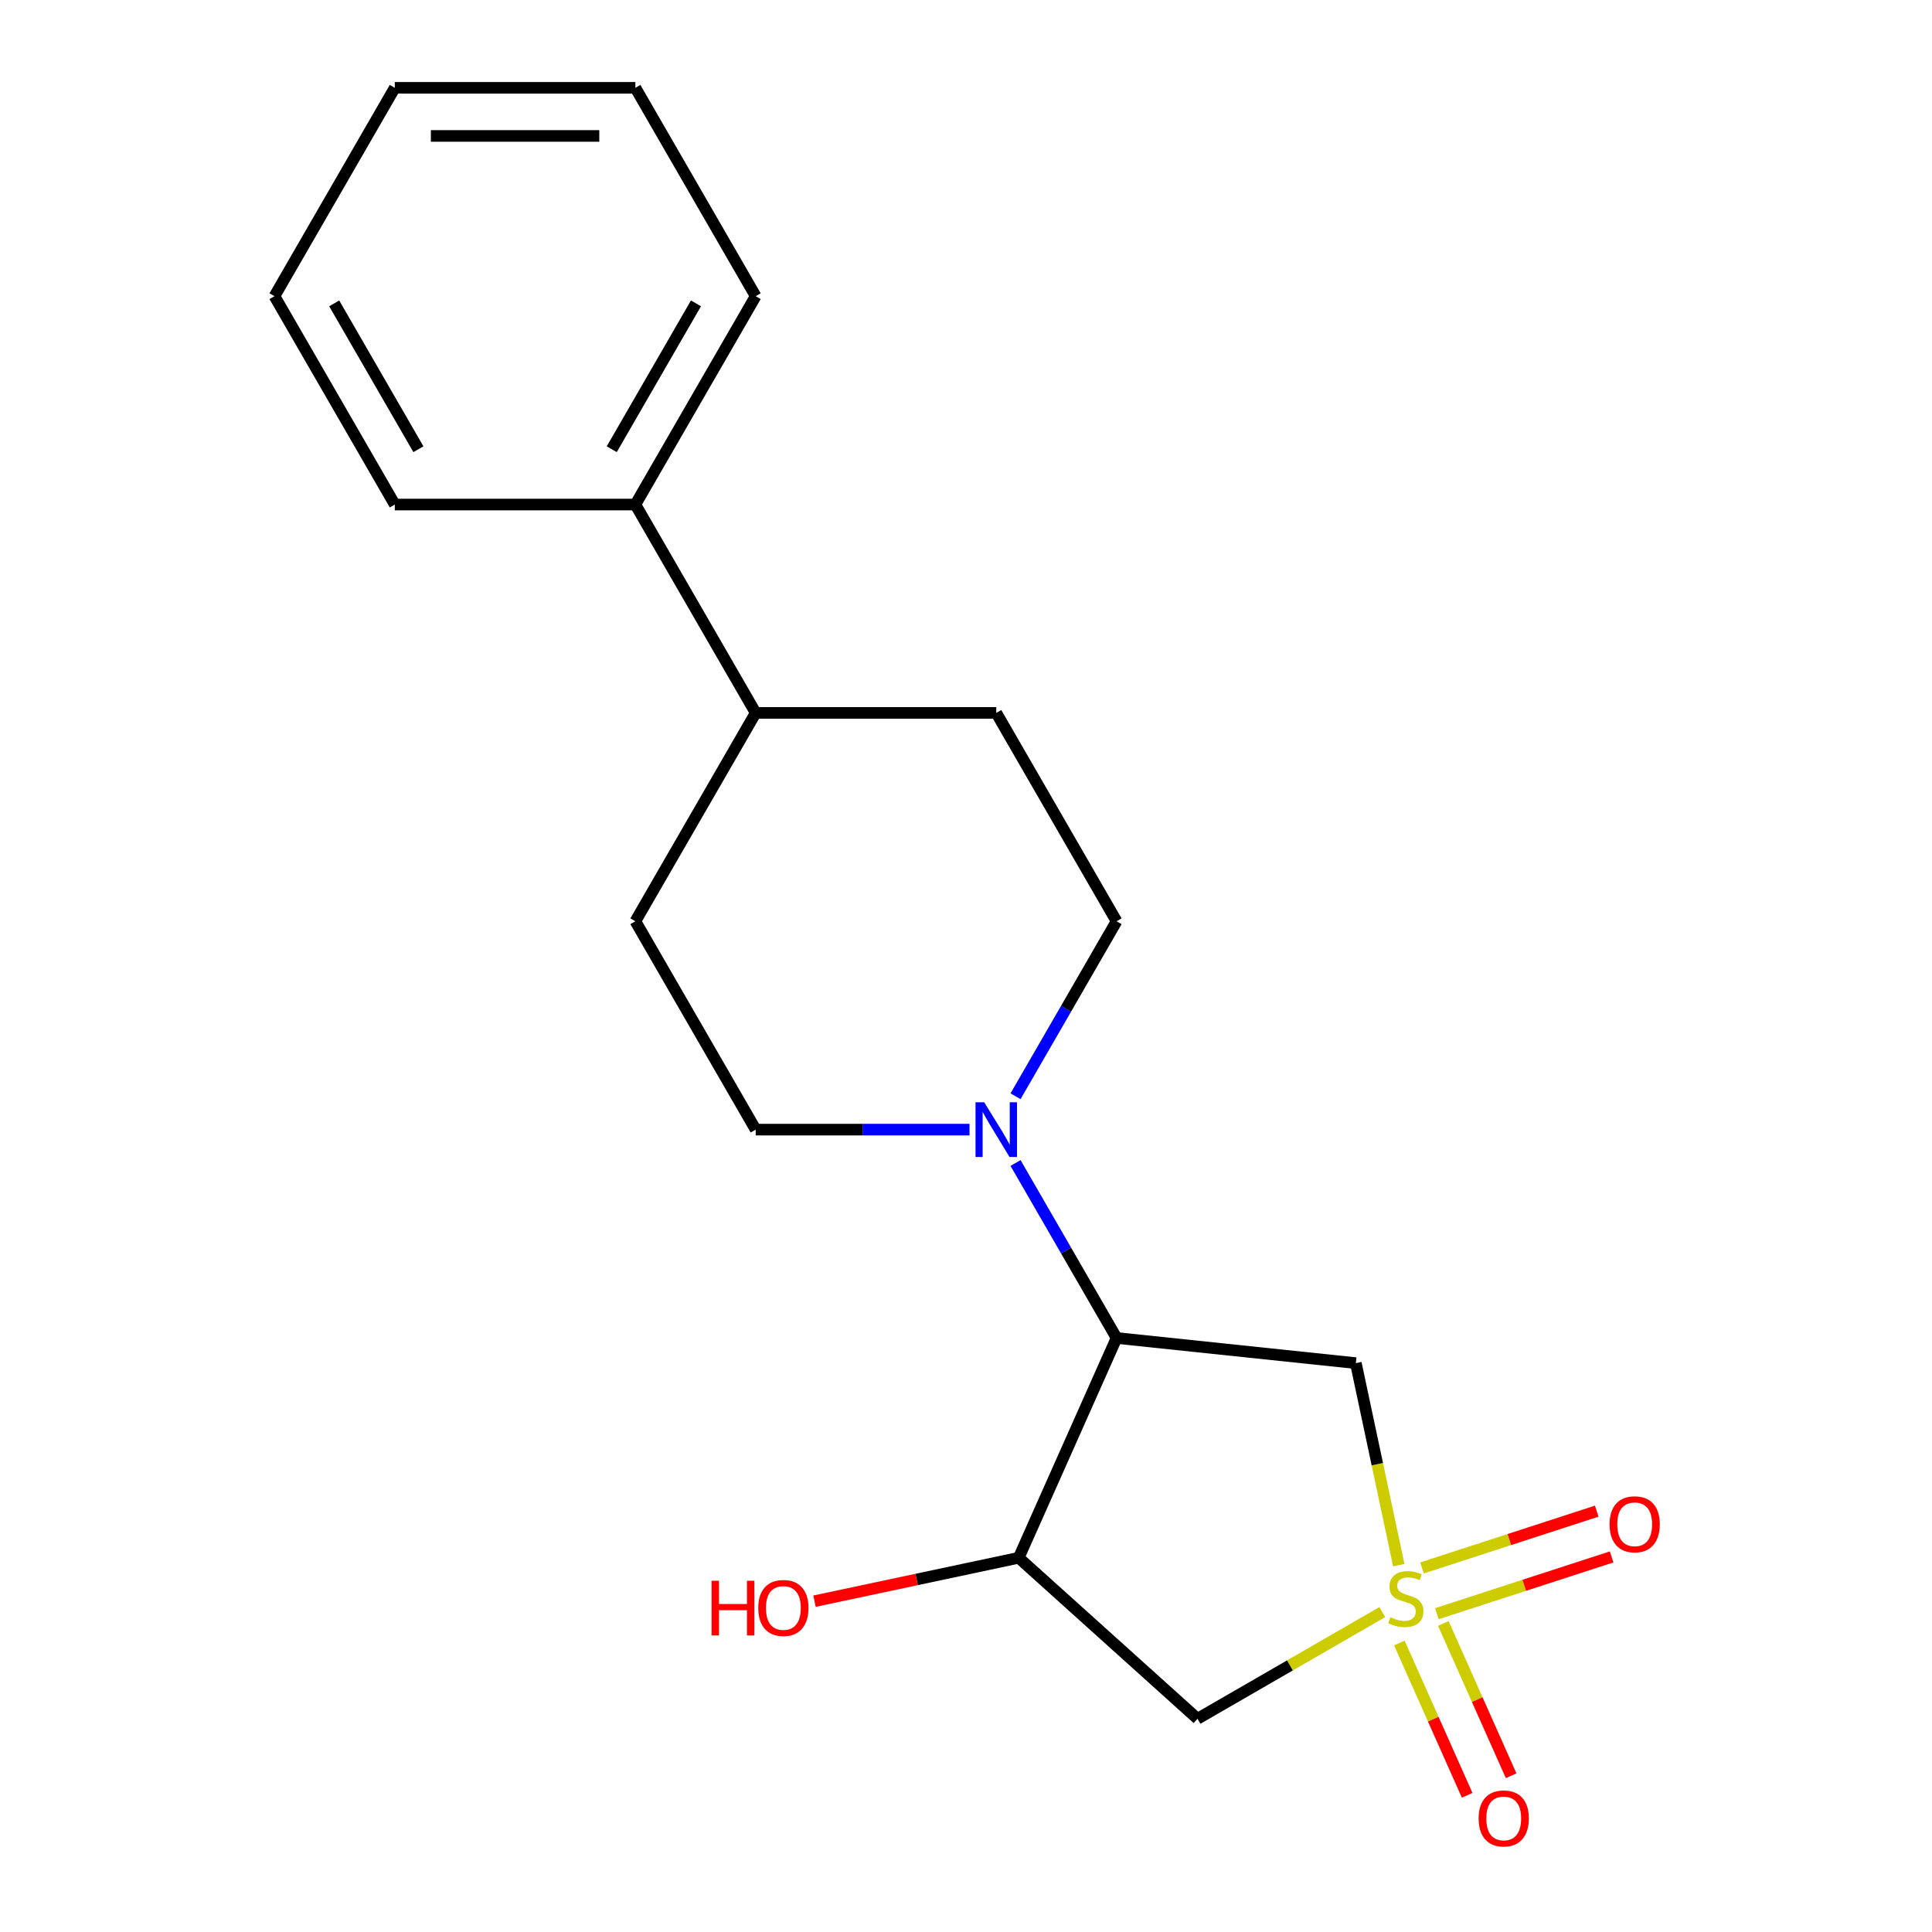 <?xml version='1.0' encoding='iso-8859-1'?>
<svg version='1.1' baseProfile='full'
              xmlns='http://www.w3.org/2000/svg'
                      xmlns:rdkit='http://www.rdkit.org/xml'
                      xmlns:xlink='http://www.w3.org/1999/xlink'
                  xml:space='preserve'
width='1000px' height='1000px' viewBox='0 0 1000 1000'>
<!-- END OF HEADER -->
<rect style='opacity:1.0;fill:#FFFFFF;stroke:none' width='1000' height='1000' x='0' y='0'> </rect>
<path class='bond-1' d='M 724.011,810.132 L 712.897,757.844' style='fill:none;fill-rule:evenodd;stroke:#CCCC00;stroke-width:6px;stroke-linecap:butt;stroke-linejoin:miter;stroke-opacity:1' />
<path class='bond-1' d='M 712.897,757.844 L 701.783,705.555' style='fill:none;fill-rule:evenodd;stroke:#000000;stroke-width:6px;stroke-linecap:butt;stroke-linejoin:miter;stroke-opacity:1' />
<path class='bond-2' d='M 715.481,834.405 L 667.654,862.018' style='fill:none;fill-rule:evenodd;stroke:#CCCC00;stroke-width:6px;stroke-linecap:butt;stroke-linejoin:miter;stroke-opacity:1' />
<path class='bond-2' d='M 667.654,862.018 L 619.827,889.631' style='fill:none;fill-rule:evenodd;stroke:#000000;stroke-width:6px;stroke-linecap:butt;stroke-linejoin:miter;stroke-opacity:1' />
<path class='bond-5' d='M 743.716,835.247 L 788.941,820.552' style='fill:none;fill-rule:evenodd;stroke:#CCCC00;stroke-width:6px;stroke-linecap:butt;stroke-linejoin:miter;stroke-opacity:1' />
<path class='bond-5' d='M 788.941,820.552 L 834.166,805.858' style='fill:none;fill-rule:evenodd;stroke:#FF0000;stroke-width:6px;stroke-linecap:butt;stroke-linejoin:miter;stroke-opacity:1' />
<path class='bond-5' d='M 736.019,811.56 L 781.244,796.865' style='fill:none;fill-rule:evenodd;stroke:#CCCC00;stroke-width:6px;stroke-linecap:butt;stroke-linejoin:miter;stroke-opacity:1' />
<path class='bond-5' d='M 781.244,796.865 L 826.469,782.171' style='fill:none;fill-rule:evenodd;stroke:#FF0000;stroke-width:6px;stroke-linecap:butt;stroke-linejoin:miter;stroke-opacity:1' />
<path class='bond-6' d='M 724.309,850.424 L 741.858,889.839' style='fill:none;fill-rule:evenodd;stroke:#CCCC00;stroke-width:6px;stroke-linecap:butt;stroke-linejoin:miter;stroke-opacity:1' />
<path class='bond-6' d='M 741.858,889.839 L 759.406,929.254' style='fill:none;fill-rule:evenodd;stroke:#FF0000;stroke-width:6px;stroke-linecap:butt;stroke-linejoin:miter;stroke-opacity:1' />
<path class='bond-6' d='M 747.062,840.293 L 764.611,879.709' style='fill:none;fill-rule:evenodd;stroke:#CCCC00;stroke-width:6px;stroke-linecap:butt;stroke-linejoin:miter;stroke-opacity:1' />
<path class='bond-6' d='M 764.611,879.709 L 782.159,919.124' style='fill:none;fill-rule:evenodd;stroke:#FF0000;stroke-width:6px;stroke-linecap:butt;stroke-linejoin:miter;stroke-opacity:1' />
<path class='bond-0' d='M 577.933,692.538 L 701.783,705.555' style='fill:none;fill-rule:evenodd;stroke:#000000;stroke-width:6px;stroke-linecap:butt;stroke-linejoin:miter;stroke-opacity:1' />
<path class='bond-4' d='M 577.933,692.538 L 551.787,647.251' style='fill:none;fill-rule:evenodd;stroke:#000000;stroke-width:6px;stroke-linecap:butt;stroke-linejoin:miter;stroke-opacity:1' />
<path class='bond-4' d='M 551.787,647.251 L 525.641,601.964' style='fill:none;fill-rule:evenodd;stroke:#0000FF;stroke-width:6px;stroke-linecap:butt;stroke-linejoin:miter;stroke-opacity:1' />
<path class='bond-19' d='M 577.933,692.538 L 527.282,806.303' style='fill:none;fill-rule:evenodd;stroke:#000000;stroke-width:6px;stroke-linecap:butt;stroke-linejoin:miter;stroke-opacity:1' />
<path class='bond-3' d='M 619.827,889.631 L 527.282,806.303' style='fill:none;fill-rule:evenodd;stroke:#000000;stroke-width:6px;stroke-linecap:butt;stroke-linejoin:miter;stroke-opacity:1' />
<path class='bond-13' d='M 527.282,806.303 L 474.434,817.536' style='fill:none;fill-rule:evenodd;stroke:#000000;stroke-width:6px;stroke-linecap:butt;stroke-linejoin:miter;stroke-opacity:1' />
<path class='bond-13' d='M 474.434,817.536 L 421.585,828.77' style='fill:none;fill-rule:evenodd;stroke:#FF0000;stroke-width:6px;stroke-linecap:butt;stroke-linejoin:miter;stroke-opacity:1' />
<path class='bond-7' d='M 525.641,567.418 L 551.787,522.131' style='fill:none;fill-rule:evenodd;stroke:#0000FF;stroke-width:6px;stroke-linecap:butt;stroke-linejoin:miter;stroke-opacity:1' />
<path class='bond-7' d='M 551.787,522.131 L 577.933,476.844' style='fill:none;fill-rule:evenodd;stroke:#000000;stroke-width:6px;stroke-linecap:butt;stroke-linejoin:miter;stroke-opacity:1' />
<path class='bond-8' d='M 501.815,584.691 L 446.476,584.691' style='fill:none;fill-rule:evenodd;stroke:#0000FF;stroke-width:6px;stroke-linecap:butt;stroke-linejoin:miter;stroke-opacity:1' />
<path class='bond-8' d='M 446.476,584.691 L 391.137,584.691' style='fill:none;fill-rule:evenodd;stroke:#000000;stroke-width:6px;stroke-linecap:butt;stroke-linejoin:miter;stroke-opacity:1' />
<path class='bond-10' d='M 577.933,476.844 L 515.668,368.996' style='fill:none;fill-rule:evenodd;stroke:#000000;stroke-width:6px;stroke-linecap:butt;stroke-linejoin:miter;stroke-opacity:1' />
<path class='bond-11' d='M 391.137,584.691 L 328.871,476.844' style='fill:none;fill-rule:evenodd;stroke:#000000;stroke-width:6px;stroke-linecap:butt;stroke-linejoin:miter;stroke-opacity:1' />
<path class='bond-9' d='M 391.137,368.996 L 328.871,476.844' style='fill:none;fill-rule:evenodd;stroke:#000000;stroke-width:6px;stroke-linecap:butt;stroke-linejoin:miter;stroke-opacity:1' />
<path class='bond-12' d='M 391.137,368.996 L 328.871,261.149' style='fill:none;fill-rule:evenodd;stroke:#000000;stroke-width:6px;stroke-linecap:butt;stroke-linejoin:miter;stroke-opacity:1' />
<path class='bond-20' d='M 391.137,368.996 L 515.668,368.996' style='fill:none;fill-rule:evenodd;stroke:#000000;stroke-width:6px;stroke-linecap:butt;stroke-linejoin:miter;stroke-opacity:1' />
<path class='bond-14' d='M 328.871,261.149 L 391.137,153.302' style='fill:none;fill-rule:evenodd;stroke:#000000;stroke-width:6px;stroke-linecap:butt;stroke-linejoin:miter;stroke-opacity:1' />
<path class='bond-14' d='M 316.641,232.519 L 360.227,157.026' style='fill:none;fill-rule:evenodd;stroke:#000000;stroke-width:6px;stroke-linecap:butt;stroke-linejoin:miter;stroke-opacity:1' />
<path class='bond-15' d='M 328.871,261.149 L 204.34,261.149' style='fill:none;fill-rule:evenodd;stroke:#000000;stroke-width:6px;stroke-linecap:butt;stroke-linejoin:miter;stroke-opacity:1' />
<path class='bond-16' d='M 391.137,153.302 L 328.871,45.455' style='fill:none;fill-rule:evenodd;stroke:#000000;stroke-width:6px;stroke-linecap:butt;stroke-linejoin:miter;stroke-opacity:1' />
<path class='bond-17' d='M 204.34,261.149 L 142.074,153.302' style='fill:none;fill-rule:evenodd;stroke:#000000;stroke-width:6px;stroke-linecap:butt;stroke-linejoin:miter;stroke-opacity:1' />
<path class='bond-17' d='M 216.569,232.519 L 172.983,157.026' style='fill:none;fill-rule:evenodd;stroke:#000000;stroke-width:6px;stroke-linecap:butt;stroke-linejoin:miter;stroke-opacity:1' />
<path class='bond-21' d='M 328.871,45.455 L 204.34,45.455' style='fill:none;fill-rule:evenodd;stroke:#000000;stroke-width:6px;stroke-linecap:butt;stroke-linejoin:miter;stroke-opacity:1' />
<path class='bond-21' d='M 310.191,70.361 L 223.019,70.361' style='fill:none;fill-rule:evenodd;stroke:#000000;stroke-width:6px;stroke-linecap:butt;stroke-linejoin:miter;stroke-opacity:1' />
<path class='bond-18' d='M 142.074,153.302 L 204.34,45.455' style='fill:none;fill-rule:evenodd;stroke:#000000;stroke-width:6px;stroke-linecap:butt;stroke-linejoin:miter;stroke-opacity:1' />
<path  class='atom-0' d='M 719.674 837.085
Q 719.994 837.205, 721.314 837.765
Q 722.634 838.325, 724.074 838.685
Q 725.554 839.005, 726.994 839.005
Q 729.674 839.005, 731.234 837.725
Q 732.794 836.405, 732.794 834.125
Q 732.794 832.565, 731.994 831.605
Q 731.234 830.645, 730.034 830.125
Q 728.834 829.605, 726.834 829.005
Q 724.314 828.245, 722.794 827.525
Q 721.314 826.805, 720.234 825.285
Q 719.194 823.765, 719.194 821.205
Q 719.194 817.645, 721.594 815.445
Q 724.034 813.245, 728.834 813.245
Q 732.114 813.245, 735.834 814.805
L 734.914 817.885
Q 731.514 816.485, 728.954 816.485
Q 726.194 816.485, 724.674 817.645
Q 723.154 818.765, 723.194 820.725
Q 723.194 822.245, 723.954 823.165
Q 724.754 824.085, 725.874 824.605
Q 727.034 825.125, 728.954 825.725
Q 731.514 826.525, 733.034 827.325
Q 734.554 828.125, 735.634 829.765
Q 736.754 831.365, 736.754 834.125
Q 736.754 838.045, 734.114 840.165
Q 731.514 842.245, 727.154 842.245
Q 724.634 842.245, 722.714 841.685
Q 720.834 841.165, 718.594 840.245
L 719.674 837.085
' fill='#CCCC00'/>
<path  class='atom-5' d='M 509.408 570.531
L 518.688 585.531
Q 519.608 587.011, 521.088 589.691
Q 522.568 592.371, 522.648 592.531
L 522.648 570.531
L 526.408 570.531
L 526.408 598.851
L 522.528 598.851
L 512.568 582.451
Q 511.408 580.531, 510.168 578.331
Q 508.968 576.131, 508.608 575.451
L 508.608 598.851
L 504.928 598.851
L 504.928 570.531
L 509.408 570.531
' fill='#0000FF'/>
<path  class='atom-6' d='M 833.11 788.963
Q 833.11 782.163, 836.47 778.363
Q 839.83 774.563, 846.11 774.563
Q 852.39 774.563, 855.75 778.363
Q 859.11 782.163, 859.11 788.963
Q 859.11 795.843, 855.71 799.763
Q 852.31 803.643, 846.11 803.643
Q 839.87 803.643, 836.47 799.763
Q 833.11 795.883, 833.11 788.963
M 846.11 800.443
Q 850.43 800.443, 852.75 797.563
Q 855.11 794.643, 855.11 788.963
Q 855.11 783.403, 852.75 780.603
Q 850.43 777.763, 846.11 777.763
Q 841.79 777.763, 839.43 780.563
Q 837.11 783.363, 837.11 788.963
Q 837.11 794.683, 839.43 797.563
Q 841.79 800.443, 846.11 800.443
' fill='#FF0000'/>
<path  class='atom-7' d='M 765.326 941.21
Q 765.326 934.41, 768.686 930.61
Q 772.046 926.81, 778.326 926.81
Q 784.606 926.81, 787.966 930.61
Q 791.326 934.41, 791.326 941.21
Q 791.326 948.09, 787.926 952.01
Q 784.526 955.89, 778.326 955.89
Q 772.086 955.89, 768.686 952.01
Q 765.326 948.13, 765.326 941.21
M 778.326 952.69
Q 782.646 952.69, 784.966 949.81
Q 787.326 946.89, 787.326 941.21
Q 787.326 935.65, 784.966 932.85
Q 782.646 930.01, 778.326 930.01
Q 774.006 930.01, 771.646 932.81
Q 769.326 935.61, 769.326 941.21
Q 769.326 946.93, 771.646 949.81
Q 774.006 952.69, 778.326 952.69
' fill='#FF0000'/>
<path  class='atom-14' d='M 368.312 818.195
L 372.152 818.195
L 372.152 830.235
L 386.632 830.235
L 386.632 818.195
L 390.472 818.195
L 390.472 846.515
L 386.632 846.515
L 386.632 833.435
L 372.152 833.435
L 372.152 846.515
L 368.312 846.515
L 368.312 818.195
' fill='#FF0000'/>
<path  class='atom-14' d='M 392.472 832.275
Q 392.472 825.475, 395.832 821.675
Q 399.192 817.875, 405.472 817.875
Q 411.752 817.875, 415.112 821.675
Q 418.472 825.475, 418.472 832.275
Q 418.472 839.155, 415.072 843.075
Q 411.672 846.955, 405.472 846.955
Q 399.232 846.955, 395.832 843.075
Q 392.472 839.195, 392.472 832.275
M 405.472 843.755
Q 409.792 843.755, 412.112 840.875
Q 414.472 837.955, 414.472 832.275
Q 414.472 826.715, 412.112 823.915
Q 409.792 821.075, 405.472 821.075
Q 401.152 821.075, 398.792 823.875
Q 396.472 826.675, 396.472 832.275
Q 396.472 837.995, 398.792 840.875
Q 401.152 843.755, 405.472 843.755
' fill='#FF0000'/>
</svg>
